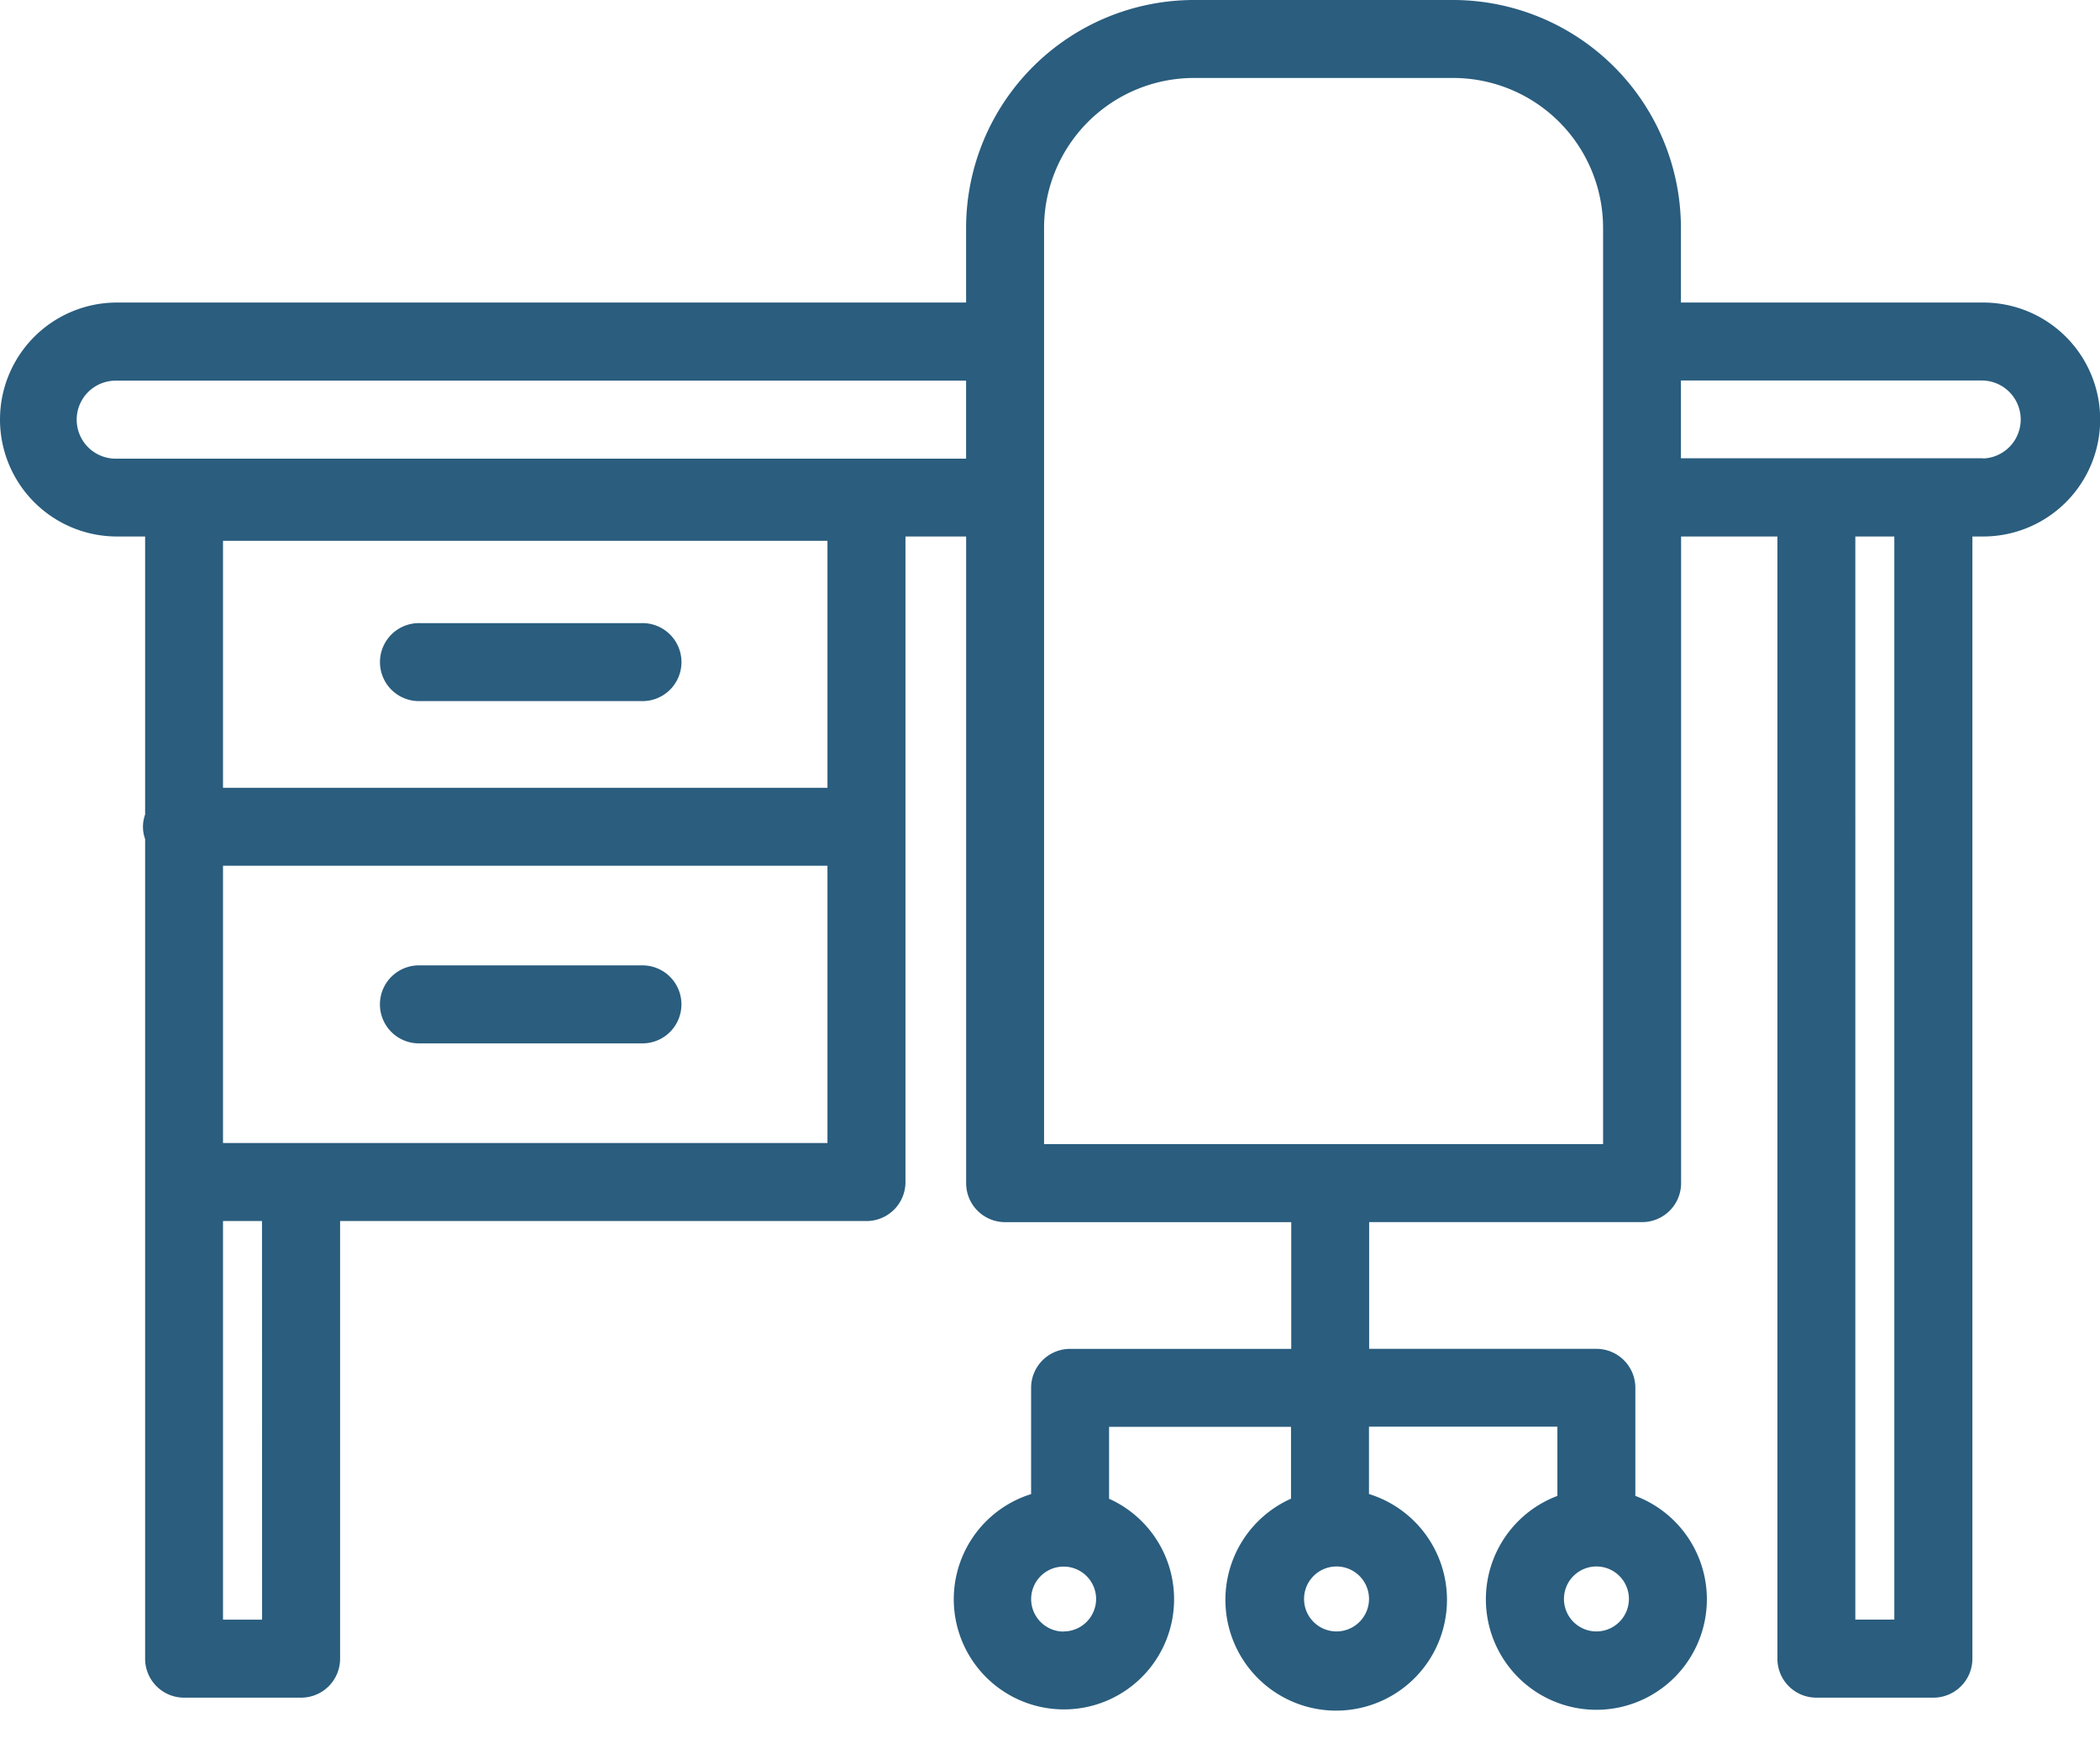 <svg xmlns="http://www.w3.org/2000/svg" xmlns:xlink="http://www.w3.org/1999/xlink" width="49.91" height="41.68" viewBox="0 0 49.91 41.68"><defs><clipPath id="a"><rect width="49.91" height="41.68" transform="translate(0 0)" fill="#2a5d7e"/></clipPath></defs><g transform="translate(0 0)" clip-path="url(#a)"><path d="M47.129,7.19H39.95V5.414A5.42,5.42,0,0,0,34.536,0H28.375a5.42,5.42,0,0,0-5.414,5.414V7.19H2.78a2.78,2.78,0,0,0,0,5.56h.669v6.607a.862.862,0,0,0,0,.584V39.419a.926.926,0,0,0,.927.927h2.78a.926.926,0,0,0,.927-.927v-10.4h12.51a.926.926,0,0,0,.927-.927V12.75h1.442V28.118a.926.926,0,0,0,.927.927h6.8v3.012H25.433a.926.926,0,0,0-.927.927v2.524a2.618,2.618,0,1,0,1.853.111V33.91h4.324v1.707a2.633,2.633,0,1,0,1.853-.111v-1.6h4.478v1.645a2.626,2.626,0,1,0,1.853,0V32.983a.926.926,0,0,0-.927-.927h-5.4V29.044h6.487a.926.926,0,0,0,.927-.927V12.75h2.289V39.419a.926.926,0,0,0,.927.927h2.78a.926.926,0,0,0,.927-.927V12.75h.257a2.78,2.78,0,0,0,0-5.56M19.666,18.722H5.3V12.853H19.666ZM6.229,38.492H5.3V29.018h.927Zm.927-11.327H5.3v-6.59H19.666v6.59Zm18.122,11.61A.772.772,0,1,1,26.051,38a.773.773,0,0,1-.773.772m6.487,0A.772.772,0,1,1,32.537,38a.774.774,0,0,1-.772.772m6.176,0A.772.772,0,1,1,38.714,38a.774.774,0,0,1-.773.772M2.78,10.9a.927.927,0,1,1,0-1.853H22.961V10.9ZM38.1,27.191H24.814V5.414a3.565,3.565,0,0,1,3.561-3.561h6.161A3.565,3.565,0,0,1,38.1,5.414Zm6.922,11.3h-.927V12.75h.927Zm2.111-27.6H39.95V9.043h7.179a.927.927,0,0,1,0,1.853" transform="translate(0 0)" fill="#2a5d7e"/><path d="M14.772,24.481h5.251a.927.927,0,1,0,0-1.853H14.772a.927.927,0,1,0,0,1.853" transform="translate(-4.784 -7.819)" fill="#2a5d7e"/><path d="M20.022,35.057H14.771a.927.927,0,1,0,0,1.853h5.251a.927.927,0,1,0,0-1.853" transform="translate(-4.784 -12.114)" fill="#2a5d7e"/></g></svg>